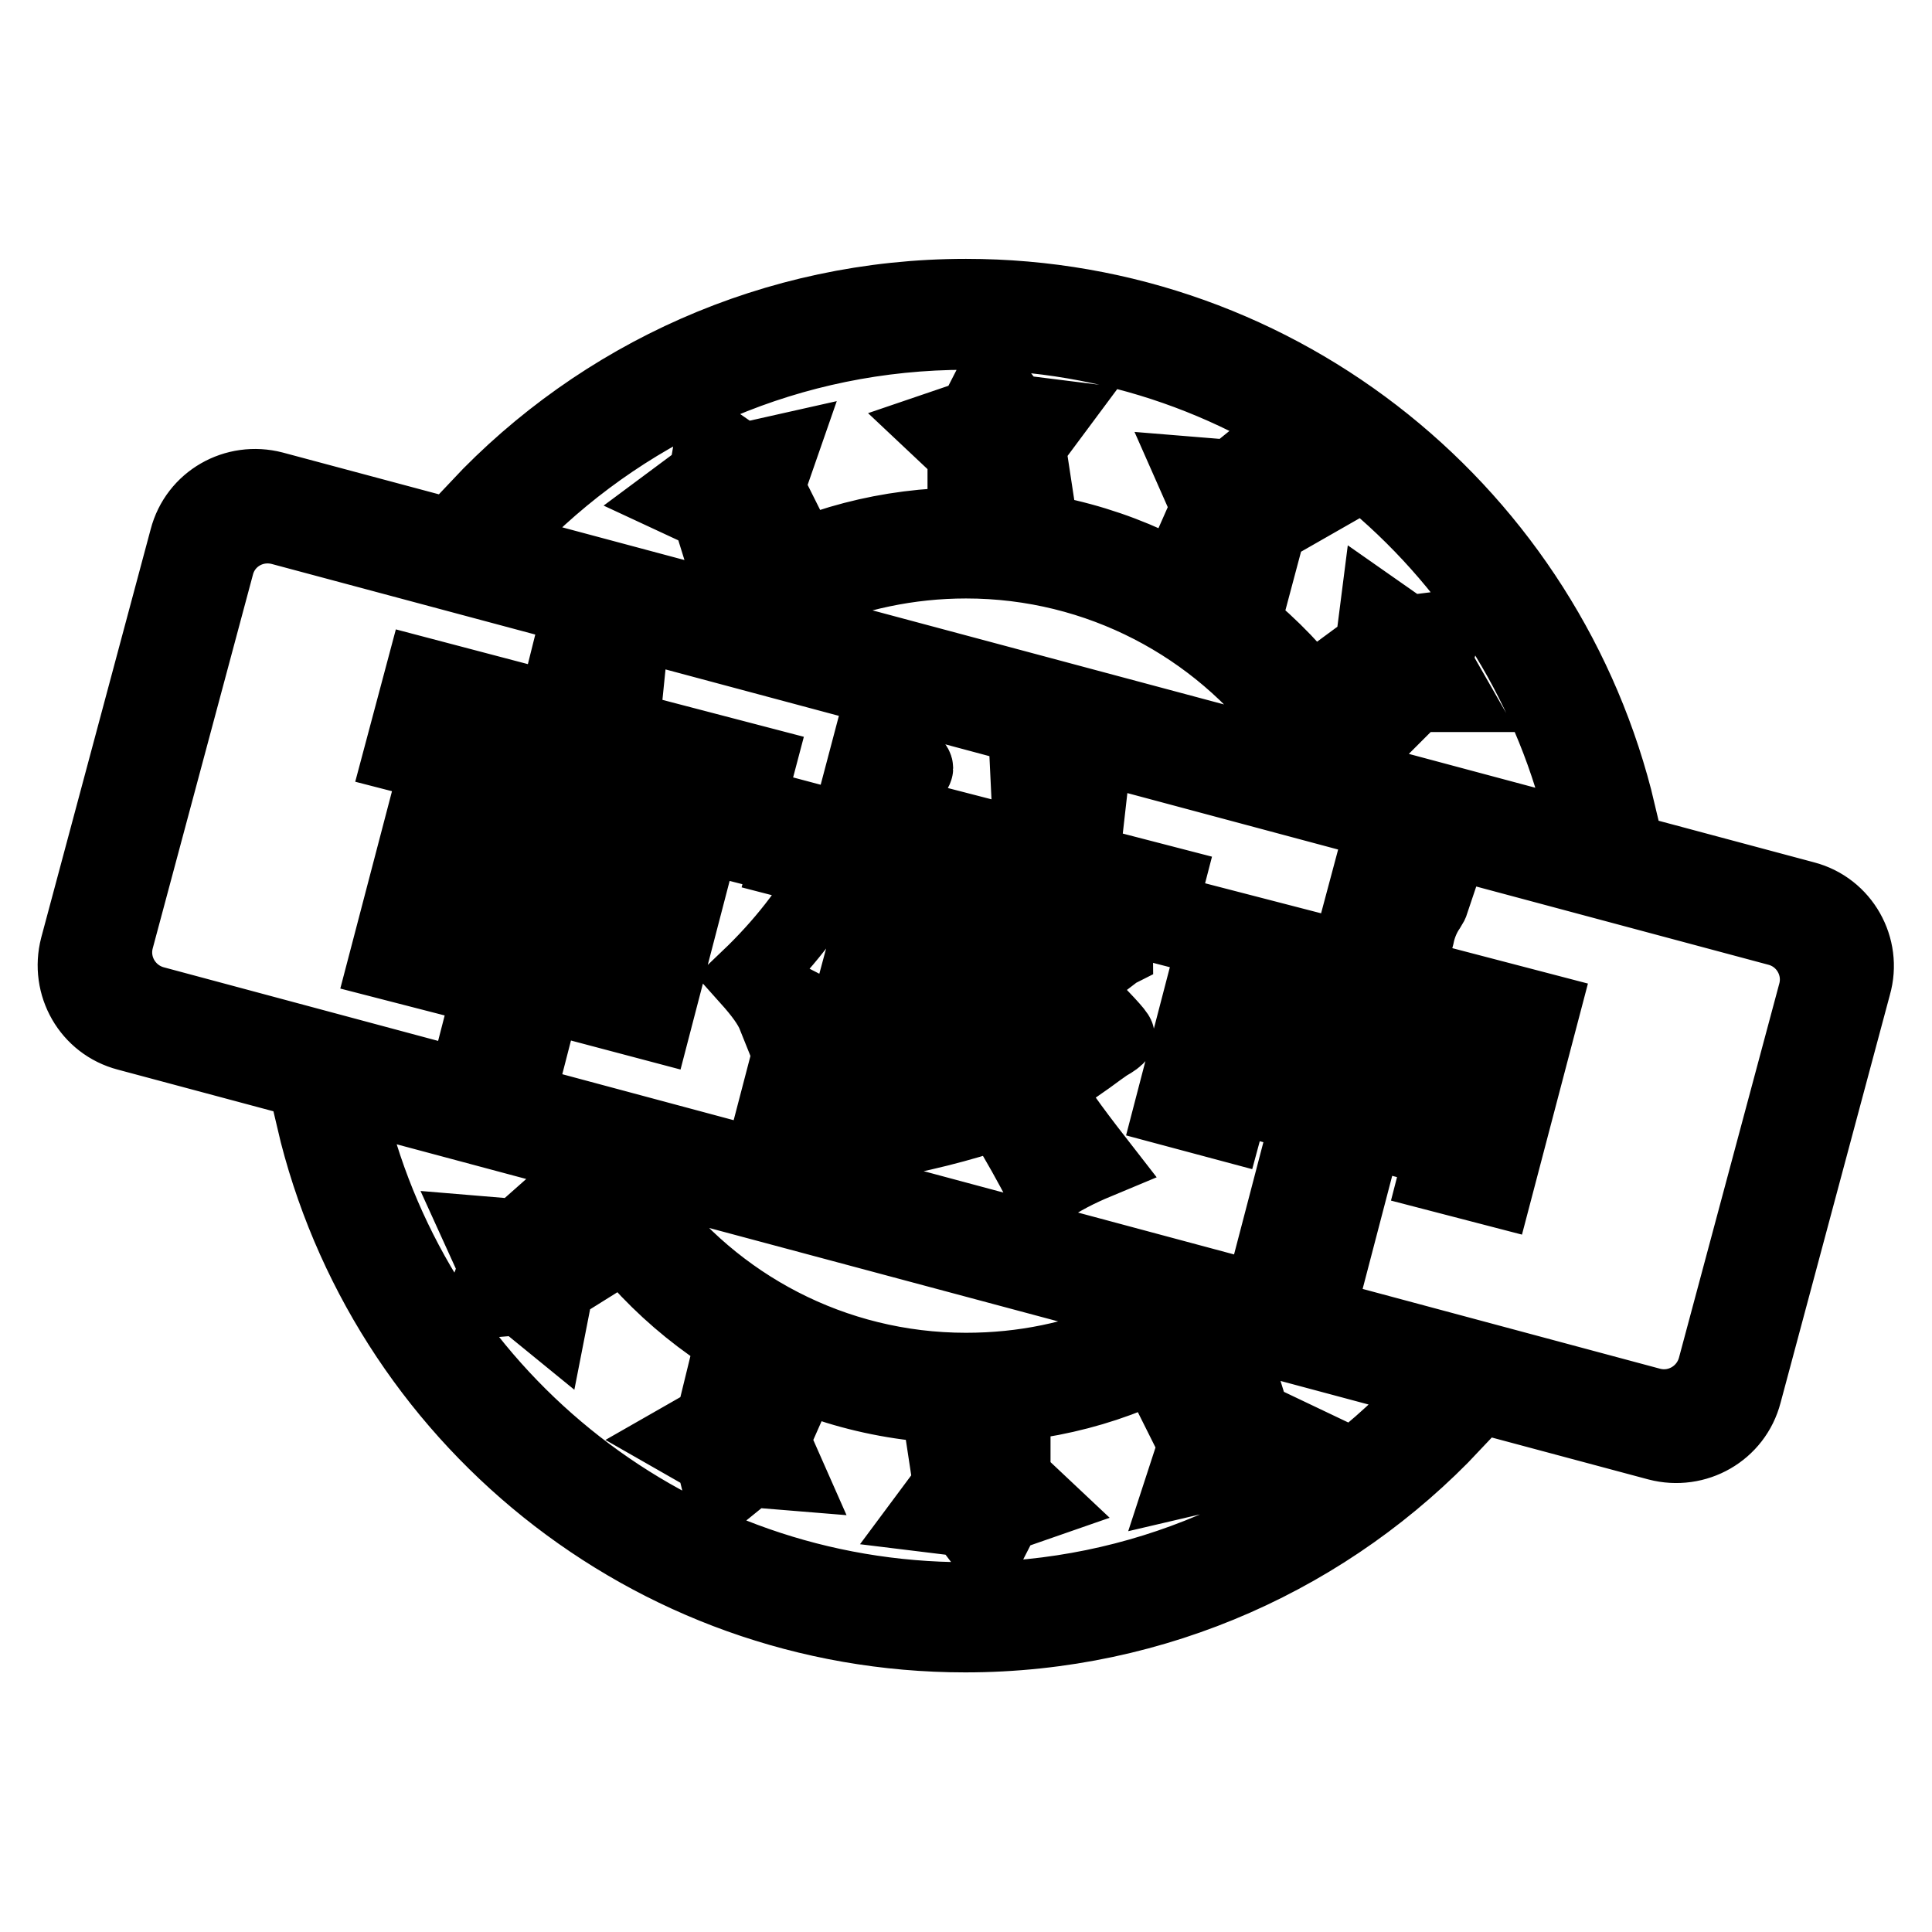 <?xml version="1.0" encoding="utf-8"?>
<!-- Svg Vector Icons : http://www.onlinewebfonts.com/icon -->
<!DOCTYPE svg PUBLIC "-//W3C//DTD SVG 1.1//EN" "http://www.w3.org/Graphics/SVG/1.1/DTD/svg11.dtd">
<svg version="1.1" xmlns="http://www.w3.org/2000/svg" xmlns:xlink="http://www.w3.org/1999/xlink" x="0px" y="0px" viewBox="0 0 256 256" enable-background="new 0 0 256 256" xml:space="preserve">
<g> <path stroke-width="10" fill-opacity="0" stroke="#000000"  d="M128,74.3c17.7,0,33.4,8.6,43.1,21.7l6.8,1.8c-10.2-16.9-28.8-28.2-50-28.2c-10.2,0-19.9,2.6-28.2,7.3 l6.8,1.8C113.1,75.9,120.4,74.3,128,74.3z M163.2,71.3l3.7,3l1.2-4.5l4.2-2.4l-4.2-2.5l-1.2-4.6l-3.7,3l-4.9-0.4l1.9,4.3l-1.9,4.3 L163.2,71.3z M98.3,61.1l-3.9-2.7l-0.8,4.7l-3.9,2.9l4.3,2l1.4,4.5l3.5-3.5l4.8-0.2l-2.1-4.2l1.6-4.6L98.3,61.1z M134.3,54.6 l-2.9-3.7l-2.2,4.3l-4.7,1.6l3.4,3.2l0,4.7l4.4-2.3l4.6,1.3l-0.7-4.6l2.9-3.9L134.3,54.6L134.3,54.6z M186.5,83.9l-4-2.8l-0.6,4.7 l-3.8,2.8l4.4,2.2l1.7,4.5l3.3-3.3l4.9,0l-2.4-4.2l1.3-4.5L186.5,83.9L186.5,83.9z M239.1,119.1L36.2,64.8 c-5-1.3-10.1,1.6-11.4,6.6l-14.5,54.1c-1.3,5,1.6,10.1,6.6,11.4l202.8,54.3c5,1.3,10.1-1.6,11.4-6.6l14.5-54.1 C247,125.6,244.1,120.4,239.1,119.1L239.1,119.1z M240.6,131.6l-13.3,49.6c-1,3.7-4.8,6-8.6,5L20.4,133c-3.7-1-6-4.8-5-8.6 l13.3-49.6c1-3.7,4.8-5.9,8.6-4.9L235.6,123C239.4,124,241.6,127.9,240.6,131.6L240.6,131.6z M128,44c38.9,0,71.6,26.4,81.2,62.3 l5.2,1.4C205.1,68.5,170,39.3,128,39.3c-25.4,0-48.4,10.7-64.6,27.9l5.2,1.4C83.8,53.4,104.8,44,128,44z M149.4,177.2 c-6.6,2.9-13.8,4.4-21.4,4.4c-17.7,0-33.4-8.6-43.1-21.7l-6.8-1.8c10.2,16.9,28.8,28.2,50,28.2c10.2,0,19.9-2.6,28.2-7.3 L149.4,177.2z M99.3,186.9l-3.7-3l-1.1,4.5l-4.2,2.4l4.2,2.4l1.1,4.5l3.7-3l4.9,0.4l-1.9-4.3l1.9-4.3L99.3,186.9z M128,201.3 l2.8,3.7l2.2-4.3l4.6-1.6l-3.4-3.2l0-4.7l-4.3,2.3l-4.6-1.3l0.7,4.6l-2.9,3.9L128,201.3L128,201.3z M69,171.9l3.8,3.1l0.9-4.6 l4-2.5l-4.2-2.5l-1.4-4.6l-3.5,3.1l-4.8-0.4l2,4.4l-1.6,4.4L69,171.9L69,171.9z M128,212c-38.9,0-71.6-26.4-81.2-62.3l-5.2-1.4 c9.2,39.2,44.4,68.3,86.3,68.3c25.4,0,48.4-10.7,64.6-27.9l-5.2-1.4C172.2,202.6,151.2,212,128,212L128,212z M161.7,194.9l3.8,2.7 l0.8-4.7l3.9-2.9l-4.2-2l-1.4-4.5l-3.4,3.5l-4.8,0.2l2.1,4.2l-1.5,4.6L161.7,194.9z M92.9,111.4l-6.3,24.2l-6.8-1.8l0.5-2.1l-7.7-2 l-2.5,9.7l-6.8-1.8l2.5-9.7l-7.2-1.9l-0.8,3.1l-6.6-1.7l6.6-25.2l13.9,3.6l1.1-4.1l0.8,0.2c1.8,0.6,3.3,1.1,4.5,1.4 c1.2,0.5,1.9,0.8,2,1c0.1,0.3-0.1,0.8-0.6,1.4c-0.3,0.5-0.5,0.9-0.5,1.2l-0.2,0.8L92.9,111.4L92.9,111.4z M56,89.5l19,5 c0-2.3-0.1-3.9-0.4-4.5l0.1-0.4c3,0.5,5.7,1,8.2,1.7c-0.3,3-0.5,4.7-0.5,5.2l18,4.7l-2.8,10.6l-7-1.8l1.2-4.8l-30.8-8.1l-1.2,4.6 l-6.6-1.7L56,89.5L56,89.5z M60.6,117.5l-0.9,3.3l7.7,2l0.9-3.3L60.6,117.5L60.6,117.5z M62.1,112.6l7.4,1.9l0.9-3.3l-7.4-1.9 L62.1,112.6L62.1,112.6z M74.9,121.2l-0.9,3.3l7.7,2l0.9-3.3L74.9,121.2L74.9,121.2z M77.1,113l-0.9,3.3l7.4,1.9l0.9-3.3L77.1,113 L77.1,113z M99.2,129.6c4.5-4.3,8.2-9,11-14.1l-5.8-1.5l1.5-5.6l6.4,1.7l2.8-10.6l0.8,0.2c2.8,0.7,4.3,1.2,4.5,1.4 c0.5,0.1,0.9,0.4,0.9,0.7c0,0.1-0.2,0.4-0.4,0.8c-0.3,0.7-0.6,1.5-0.9,2.4l-1.7,6.6l5.2,1.4l1-3.7l12,3.1c0-2.2,0-4.4-0.1-6.4 l7.7,1.1c-0.2,1.7-0.4,4.1-0.8,7.1l11.2,2.9l-1.4,5.4l-13.9-3.6c-1.2,1-2.9,2.5-5.1,4.4c-1.3,1.1-2.3,1.9-2.8,2.4 c2.1,0.5,3.7,0.8,4.9,0.8c1.3-0.9,3-2.3,5.1-4.4c0.3-0.2,0.6-0.4,0.8-0.7c3.8,2.9,5.7,4.4,5.7,4.6c-0.2,0.1-0.4,0.3-0.6,0.5 c-3,2.3-5.1,3.9-6.3,4.8c-7.3,5.3-14.7,9-22.1,11c-0.9-1.7-2.2-3.5-3.9-5.4c5.3-1.1,10.8-3.3,16.5-6.5c-4.8-0.7-7.9-1-9.3-0.9 c-0.3-0.5-0.1-2.6,0.5-6.3c-0.1,0,0.5-0.1,2-0.1c1.1-0.3,2-0.9,2.7-1.7c1.4-1.4,2.9-2.9,4.3-4.4l-8.3-2.2l-1,3.9l-5.4-1.4l-1.4,5.2 l3.5-0.8c0.6,2.1,1.5,5.3,2.6,9.5l-5.7,1.6c-0.1-0.2-0.2-0.5-0.4-1c-0.2-0.9-0.6-2.4-1.2-4.5l-5.7,21.9l-6-1.6l4.7-18 c-2,2.4-3.5,4.1-4.6,5C102.1,133.1,100.9,131.5,99.2,129.6L99.2,129.6z M111.9,145.3c12.8-0.9,23-5.5,30.8-13.8 c3.5,3.6,5.3,5.5,5.3,5.8c0,0.1-0.5,0.5-1.4,1c-0.6,0.4-1.4,1-2.5,1.8c-0.7,0.5-1.7,1.2-3,2.1c-1.3,0.9-2.2,1.5-2.7,1.9 c1.1,2.1,3.4,5.3,6.9,9.8c-2.4,1-4.8,2.2-6.9,3.7c-0.2-0.4-0.7-1.3-1.5-2.8c-1.5-2.8-3-5.3-4.4-7.6c-5.3,1.8-10.9,3.2-16.8,4.2 C114.7,148.9,113.4,146.9,111.9,145.3L111.9,145.3z M155.3,146.9l6.3-24.2l17,4.4l2.7-10.1c4,1,6.3,1.7,7,2l1.4,0.4 c-0.1,0.3-0.2,0.5-0.4,0.8c-0.7,1-1.3,2.3-1.6,3.8l-1.4,5.2l18,4.7l-6.2,23.6l-7.7-2l0.8-3.1l-10.3-2.7l-4.6,17.6l-7.4-1.9 l4.6-17.6l-10.1-2.7l-1,3.7L155.3,146.9L155.3,146.9z M167.1,130.3l-2.4,9.1l10.1,2.7l2.4-9.1L167.1,130.3L167.1,130.3z  M192.7,146.8l2.4-9.1l-10.3-2.7l-2.4,9.1L192.7,146.8z"/></g>
</svg>